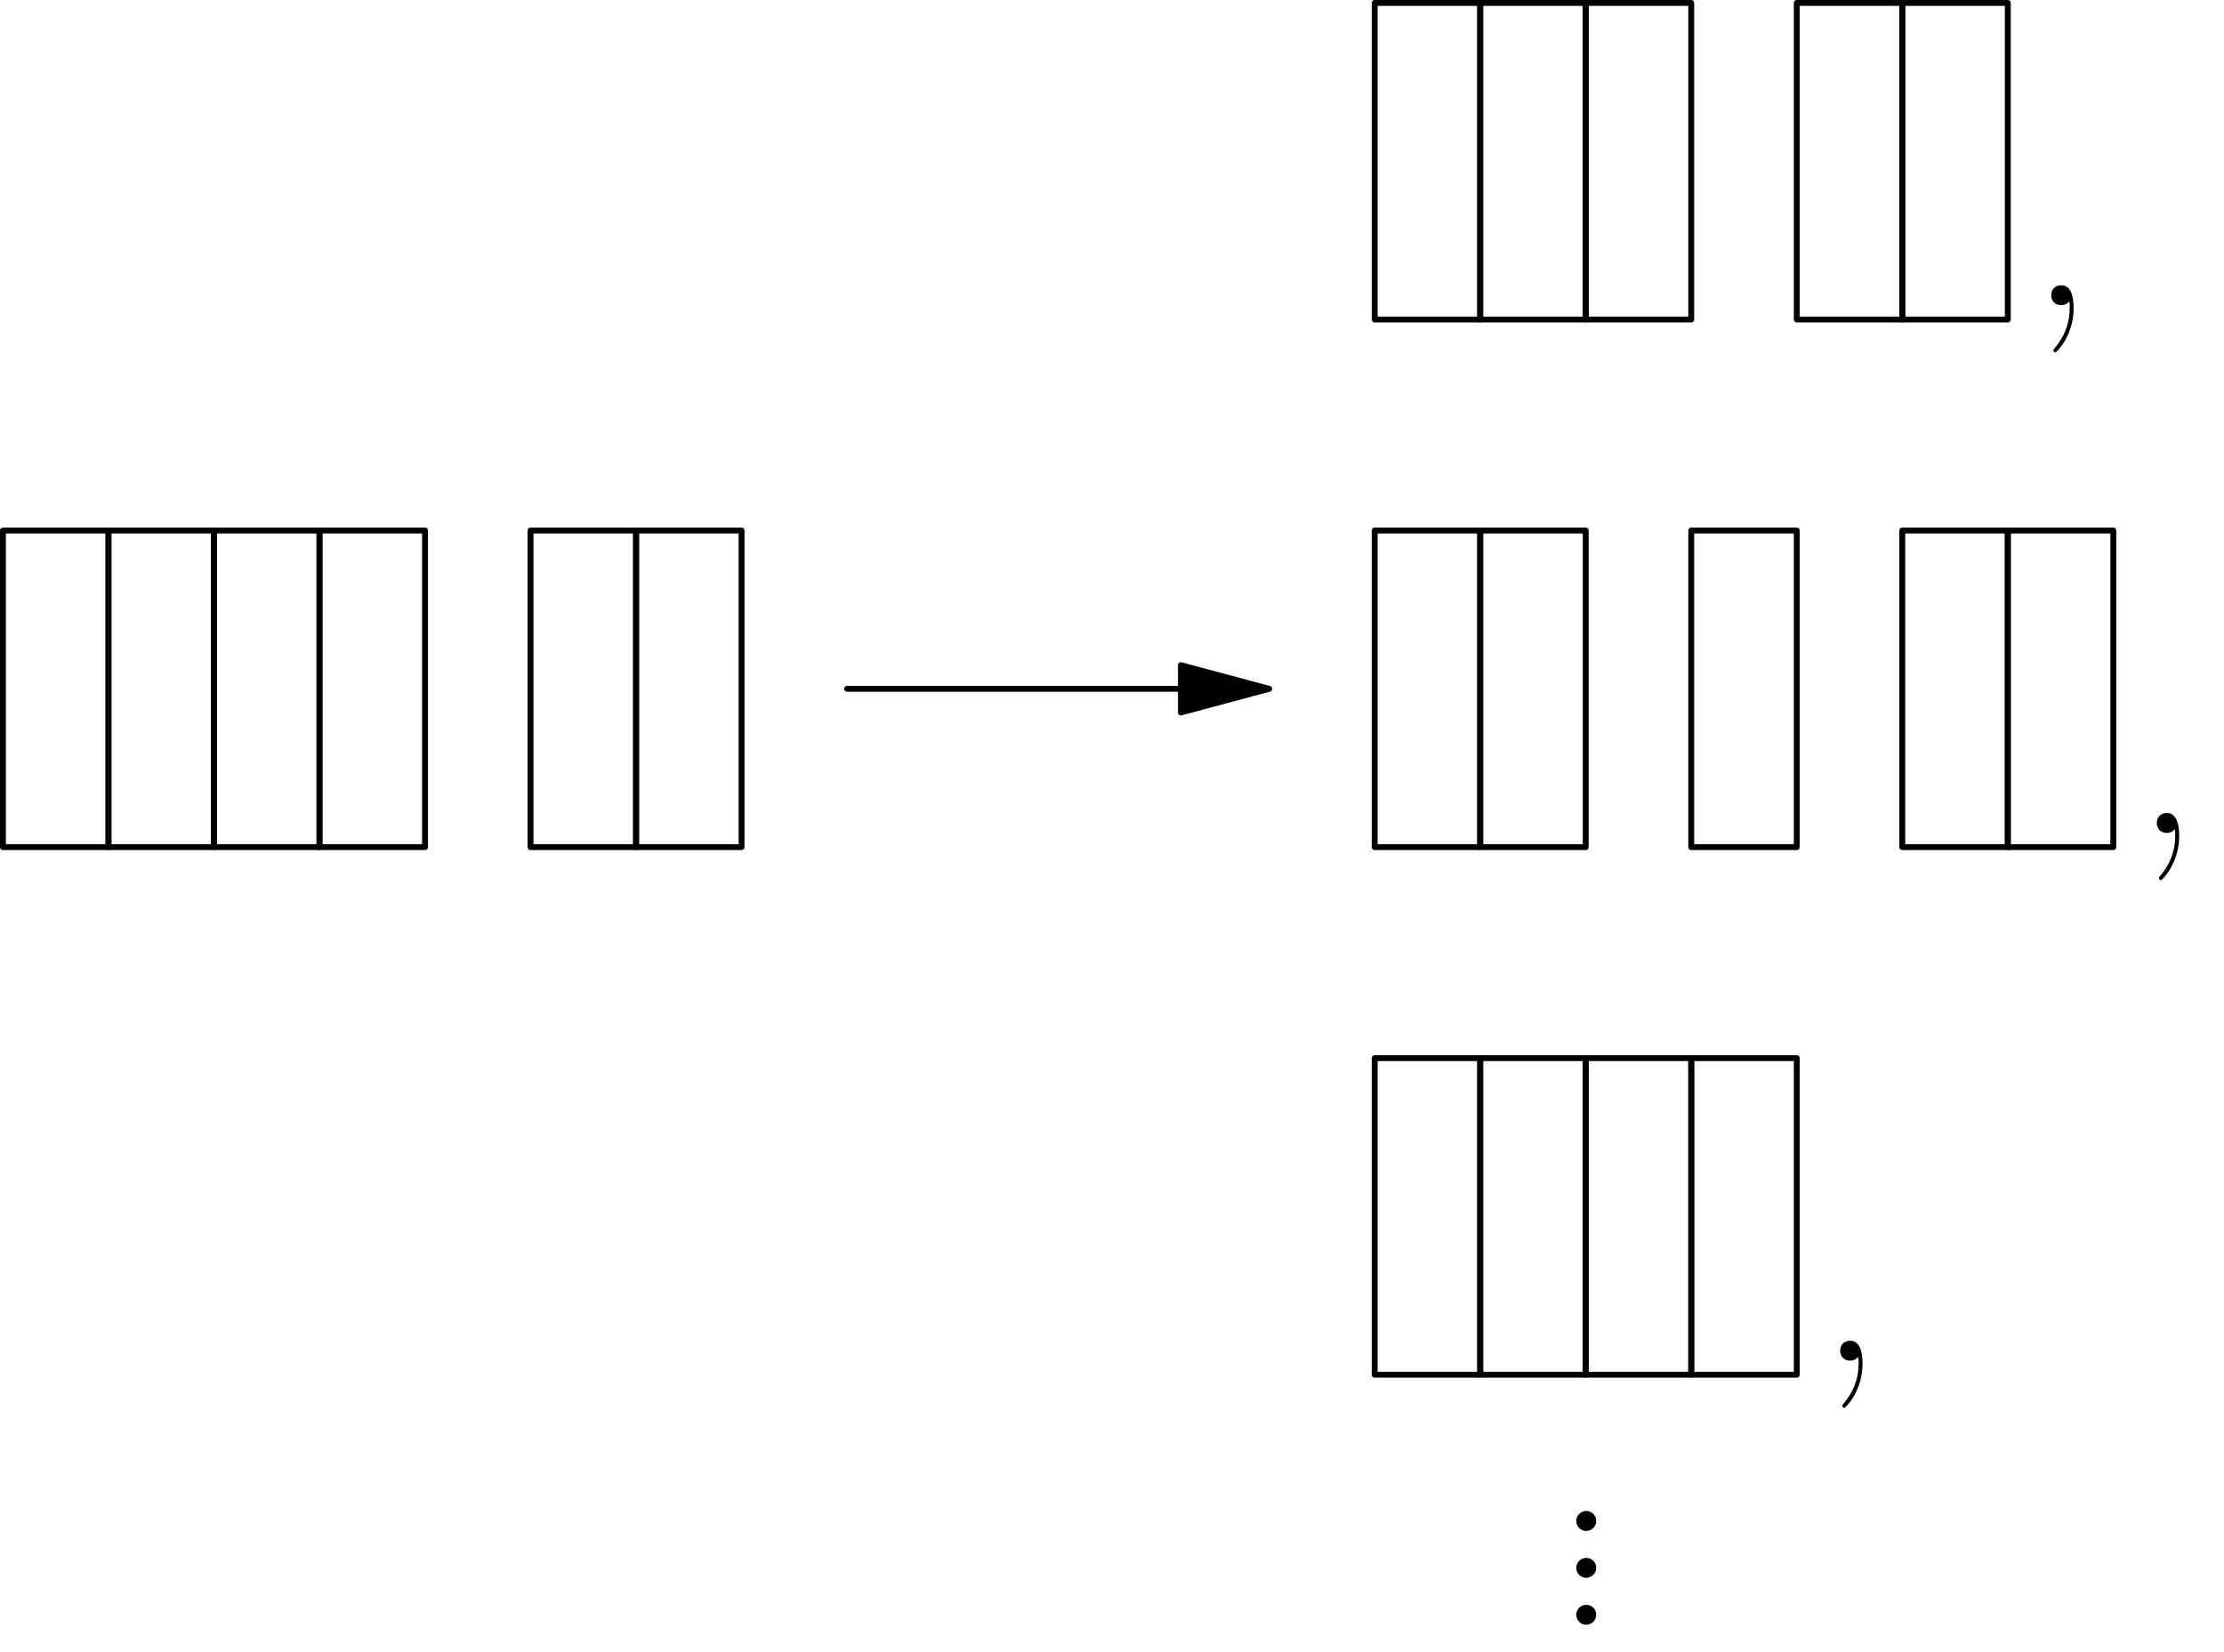 <?xml version='1.0' encoding='UTF-8'?>
<!-- This file was generated by dvisvgm 2.13.3 -->
<svg version='1.1' xmlns='http://www.w3.org/2000/svg' xmlns:xlink='http://www.w3.org/1999/xlink' width='188.932pt' height='140.376pt' viewBox='56.659 125.839 188.932 140.376'>
<defs>
<path id='g0-44' d='M3.265-.331C3.306-.145 3.306-.083 3.306 .248C3.306 1.488 2.893 2.624 2.025 3.657C1.922 3.761 1.922 3.802 1.922 3.843C1.922 3.926 2.004 4.009 2.087 4.009C2.211 4.009 3.637 2.562 3.637 .269C3.637-.413 3.554-1.694 2.583-1.694C2.128-1.694 1.736-1.384 1.736-.847S2.128 0 2.583 0C2.831 0 3.099-.103 3.265-.331Z'/>
<path id='g0-46' d='M3.43-.847C3.43-1.364 3.017-1.694 2.583-1.694C2.17-1.694 1.736-1.364 1.736-.847S2.149 0 2.583 0C2.996 0 3.43-.331 3.43-.847Z'/>
</defs>
<g id='page1'>
<g transform='translate(56.659 125.839)scale(.996)'>
<path d='M 0.251 72.251L 9.251 72.251L 9.251 45.251L 0.251 45.251L 0.251 72.251Z' fill='none' stroke='#000000' stroke-linecap='round' stroke-linejoin='round' stroke-miterlimit='10.037' stroke-width='0.502'/>
</g>
<g transform='translate(56.659 125.839)scale(.996)'>
<path d='M 9.251 72.251L 18.251 72.251L 18.251 45.251L 9.251 45.251L 9.251 72.251Z' fill='none' stroke='#000000' stroke-linecap='round' stroke-linejoin='round' stroke-miterlimit='10.037' stroke-width='0.502'/>
</g>
<g transform='translate(56.659 125.839)scale(.996)'>
<path d='M 18.251 72.251L 27.251 72.251L 27.251 45.251L 18.251 45.251L 18.251 72.251Z' fill='none' stroke='#000000' stroke-linecap='round' stroke-linejoin='round' stroke-miterlimit='10.037' stroke-width='0.502'/>
</g>
<g transform='translate(56.659 125.839)scale(.996)'>
<path d='M 27.251 72.251L 36.251 72.251L 36.251 45.251L 27.251 45.251L 27.251 72.251Z' fill='none' stroke='#000000' stroke-linecap='round' stroke-linejoin='round' stroke-miterlimit='10.037' stroke-width='0.502'/>
</g>
<g transform='translate(56.659 125.839)scale(.996)'>
<path d='M 45.251 72.251L 54.251 72.251L 54.251 45.251L 45.251 45.251L 45.251 72.251Z' fill='none' stroke='#000000' stroke-linecap='round' stroke-linejoin='round' stroke-miterlimit='10.037' stroke-width='0.502'/>
</g>
<g transform='translate(56.659 125.839)scale(.996)'>
<path d='M 54.251 72.251L 63.251 72.251L 63.251 45.251L 54.251 45.251L 54.251 72.251Z' fill='none' stroke='#000000' stroke-linecap='round' stroke-linejoin='round' stroke-miterlimit='10.037' stroke-width='0.502'/>
</g>
<g transform='translate(56.659 125.839)scale(.996)'>
<path d='M 117.251 27.251L 126.251 27.251L 126.251 0.251L 117.251 0.251L 117.251 27.251Z' fill='none' stroke='#000000' stroke-linecap='round' stroke-linejoin='round' stroke-miterlimit='10.037' stroke-width='0.502'/>
</g>
<g transform='translate(56.659 125.839)scale(.996)'>
<path d='M 126.251 27.251L 135.251 27.251L 135.251 0.251L 126.251 0.251L 126.251 27.251Z' fill='none' stroke='#000000' stroke-linecap='round' stroke-linejoin='round' stroke-miterlimit='10.037' stroke-width='0.502'/>
</g>
<g transform='translate(56.659 125.839)scale(.996)'>
<path d='M 135.251 27.251L 144.251 27.251L 144.251 0.251L 135.251 0.251L 135.251 27.251Z' fill='none' stroke='#000000' stroke-linecap='round' stroke-linejoin='round' stroke-miterlimit='10.037' stroke-width='0.502'/>
</g>
<g transform='translate(56.659 125.839)scale(.996)'>
<path d='M 153.251 27.251L 162.251 27.251L 162.251 0.251L 153.251 0.251L 153.251 27.251Z' fill='none' stroke='#000000' stroke-linecap='round' stroke-linejoin='round' stroke-miterlimit='10.037' stroke-width='0.502'/>
</g>
<g transform='translate(56.659 125.839)scale(.996)'>
<path d='M 162.251 27.251L 171.251 27.251L 171.251 0.251L 162.251 0.251L 162.251 27.251Z' fill='none' stroke='#000000' stroke-linecap='round' stroke-linejoin='round' stroke-miterlimit='10.037' stroke-width='0.502'/>
</g>
<g transform='translate(56.659 125.839)scale(.996)'>
<path d='M 117.251 72.251L 126.251 72.251L 126.251 45.251L 117.251 45.251L 117.251 72.251Z' fill='none' stroke='#000000' stroke-linecap='round' stroke-linejoin='round' stroke-miterlimit='10.037' stroke-width='0.502'/>
</g>
<g transform='translate(56.659 125.839)scale(.996)'>
<path d='M 126.251 72.251L 135.251 72.251L 135.251 45.251L 126.251 45.251L 126.251 72.251Z' fill='none' stroke='#000000' stroke-linecap='round' stroke-linejoin='round' stroke-miterlimit='10.037' stroke-width='0.502'/>
</g>
<g transform='translate(56.659 125.839)scale(.996)'>
<path d='M 144.251 72.251L 153.251 72.251L 153.251 45.251L 144.251 45.251L 144.251 72.251Z' fill='none' stroke='#000000' stroke-linecap='round' stroke-linejoin='round' stroke-miterlimit='10.037' stroke-width='0.502'/>
</g>
<g transform='translate(56.659 125.839)scale(.996)'>
<path d='M 162.251 72.251L 171.251 72.251L 171.251 45.251L 162.251 45.251L 162.251 72.251Z' fill='none' stroke='#000000' stroke-linecap='round' stroke-linejoin='round' stroke-miterlimit='10.037' stroke-width='0.502'/>
</g>
<g transform='translate(56.659 125.839)scale(.996)'>
<path d='M 171.251 72.251L 180.251 72.251L 180.251 45.251L 171.251 45.251L 171.251 72.251Z' fill='none' stroke='#000000' stroke-linecap='round' stroke-linejoin='round' stroke-miterlimit='10.037' stroke-width='0.502'/>
</g>
<g transform='translate(56.659 125.839)scale(.996)'>
<path d='M 117.251 117.251L 126.251 117.251L 126.251 90.251L 117.251 90.251L 117.251 117.251Z' fill='none' stroke='#000000' stroke-linecap='round' stroke-linejoin='round' stroke-miterlimit='10.037' stroke-width='0.502'/>
</g>
<g transform='translate(56.659 125.839)scale(.996)'>
<path d='M 126.251 117.251L 135.251 117.251L 135.251 90.251L 126.251 90.251L 126.251 117.251Z' fill='none' stroke='#000000' stroke-linecap='round' stroke-linejoin='round' stroke-miterlimit='10.037' stroke-width='0.502'/>
</g>
<g transform='translate(56.659 125.839)scale(.996)'>
<path d='M 135.251 117.251L 144.251 117.251L 144.251 90.251L 135.251 90.251L 135.251 117.251Z' fill='none' stroke='#000000' stroke-linecap='round' stroke-linejoin='round' stroke-miterlimit='10.037' stroke-width='0.502'/>
</g>
<g transform='translate(56.659 125.839)scale(.996)'>
<path d='M 144.251 117.251L 153.251 117.251L 153.251 90.251L 144.251 90.251L 144.251 117.251Z' fill='none' stroke='#000000' stroke-linecap='round' stroke-linejoin='round' stroke-miterlimit='10.037' stroke-width='0.502'/>
</g>
<g transform='translate(56.659 125.839)scale(.996)'>
<path d='M 100.723 58.751L 72.251 58.751' fill='none' stroke='#000000' stroke-linecap='round' stroke-linejoin='round' stroke-miterlimit='10.037' stroke-width='0.502'/>
</g>
<g transform='translate(56.659 125.839)scale(.996)'>
<path d='M 108.251 58.751L 100.723 56.734L 100.723 60.768L 108.251 58.751Z' fill='#000000'/>
</g>
<g transform='translate(56.659 125.839)scale(.996)'>
<path d='M 108.251 58.751L 100.723 56.734L 100.723 60.768L 108.251 58.751Z' fill='none' stroke='#000000' stroke-linecap='round' stroke-linejoin='round' stroke-miterlimit='10.037' stroke-width='0.502'/>
</g>
<use x='229.178' y='151.766' xlink:href='#g0-44'/>
<use x='238.145' y='196.598' xlink:href='#g0-44'/>
<use x='211.246' y='241.43' xlink:href='#g0-44'/>
<use x='188.83' y='255.892' xlink:href='#g0-46'/>
<use x='188.83' y='259.877' xlink:href='#g0-46'/>
<use x='188.83' y='263.863' xlink:href='#g0-46'/>
</g>
</svg>